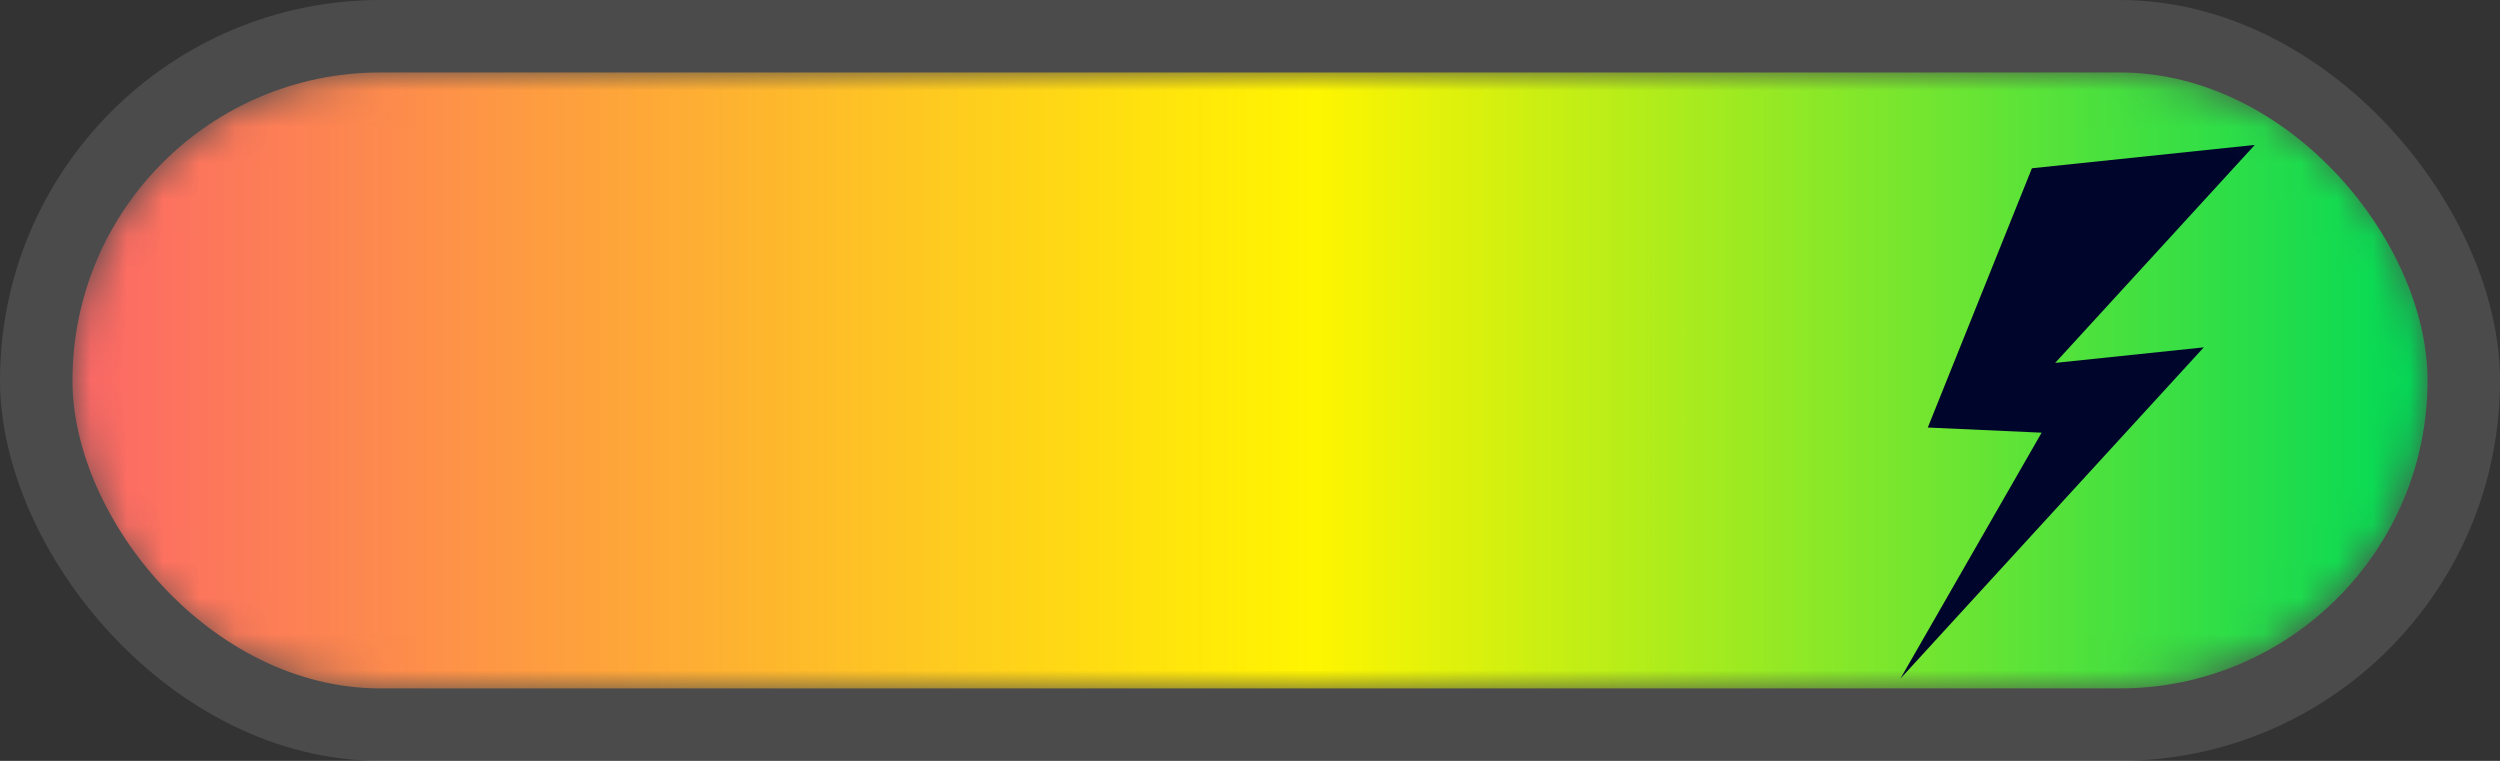 <?xml version="1.0" encoding="UTF-8"?> <svg xmlns="http://www.w3.org/2000/svg" width="69" height="21" viewBox="0 0 69 21" fill="none"><rect x="0" y="0" width="69" height="21" fill="#333333" stroke="none"/><g clip-path="url(#clip0_14023_56034)"><rect width="69" height="21" rx="10.5" fill="white" fill-opacity="0.12"></rect><mask id="mask0_14023_56034" style="mask-type:alpha" maskUnits="userSpaceOnUse" x="2" y="2" width="65" height="17"><path d="M67 10.5C67 15.194 63.194 19 58.5 19H10.5C5.806 19 2 15.194 2 10.5V10.5C2 5.806 5.806 2 10.5 2H58.5C63.194 2 67 5.806 67 10.5V10.5Z" fill="url(#paint0_linear_14023_56034)"></path></mask><g mask="url(#mask0_14023_56034)"><rect x="67" y="19" width="65" height="17" rx="8.5" transform="rotate(180 67 19)" fill="url(#paint1_linear_14023_56034)"></rect><path d="M56.081 4.644L62.232 4L56.723 10.016L60.824 9.587L52.449 18.733L56.349 11.942L53.207 11.8L56.081 4.644Z" fill="#00052C"></path></g></g><defs><linearGradient id="paint0_linear_14023_56034" x1="67" y1="10.905" x2="2" y2="10.905" gradientUnits="userSpaceOnUse"><stop offset="0.449" stop-color="#FFF400"></stop><stop offset="1" stop-color="#0ED951"></stop></linearGradient><linearGradient id="paint1_linear_14023_56034" x1="67" y1="27.095" x2="132" y2="27.095" gradientUnits="userSpaceOnUse"><stop stop-color="#00D957"></stop><stop offset="0.474" stop-color="#FFF500"></stop><stop offset="1" stop-color="#FD6767"></stop></linearGradient><clipPath id="clip0_14023_56034"><rect width="69" height="21" rx="10.5" fill="white"></rect></clipPath></defs></svg> 